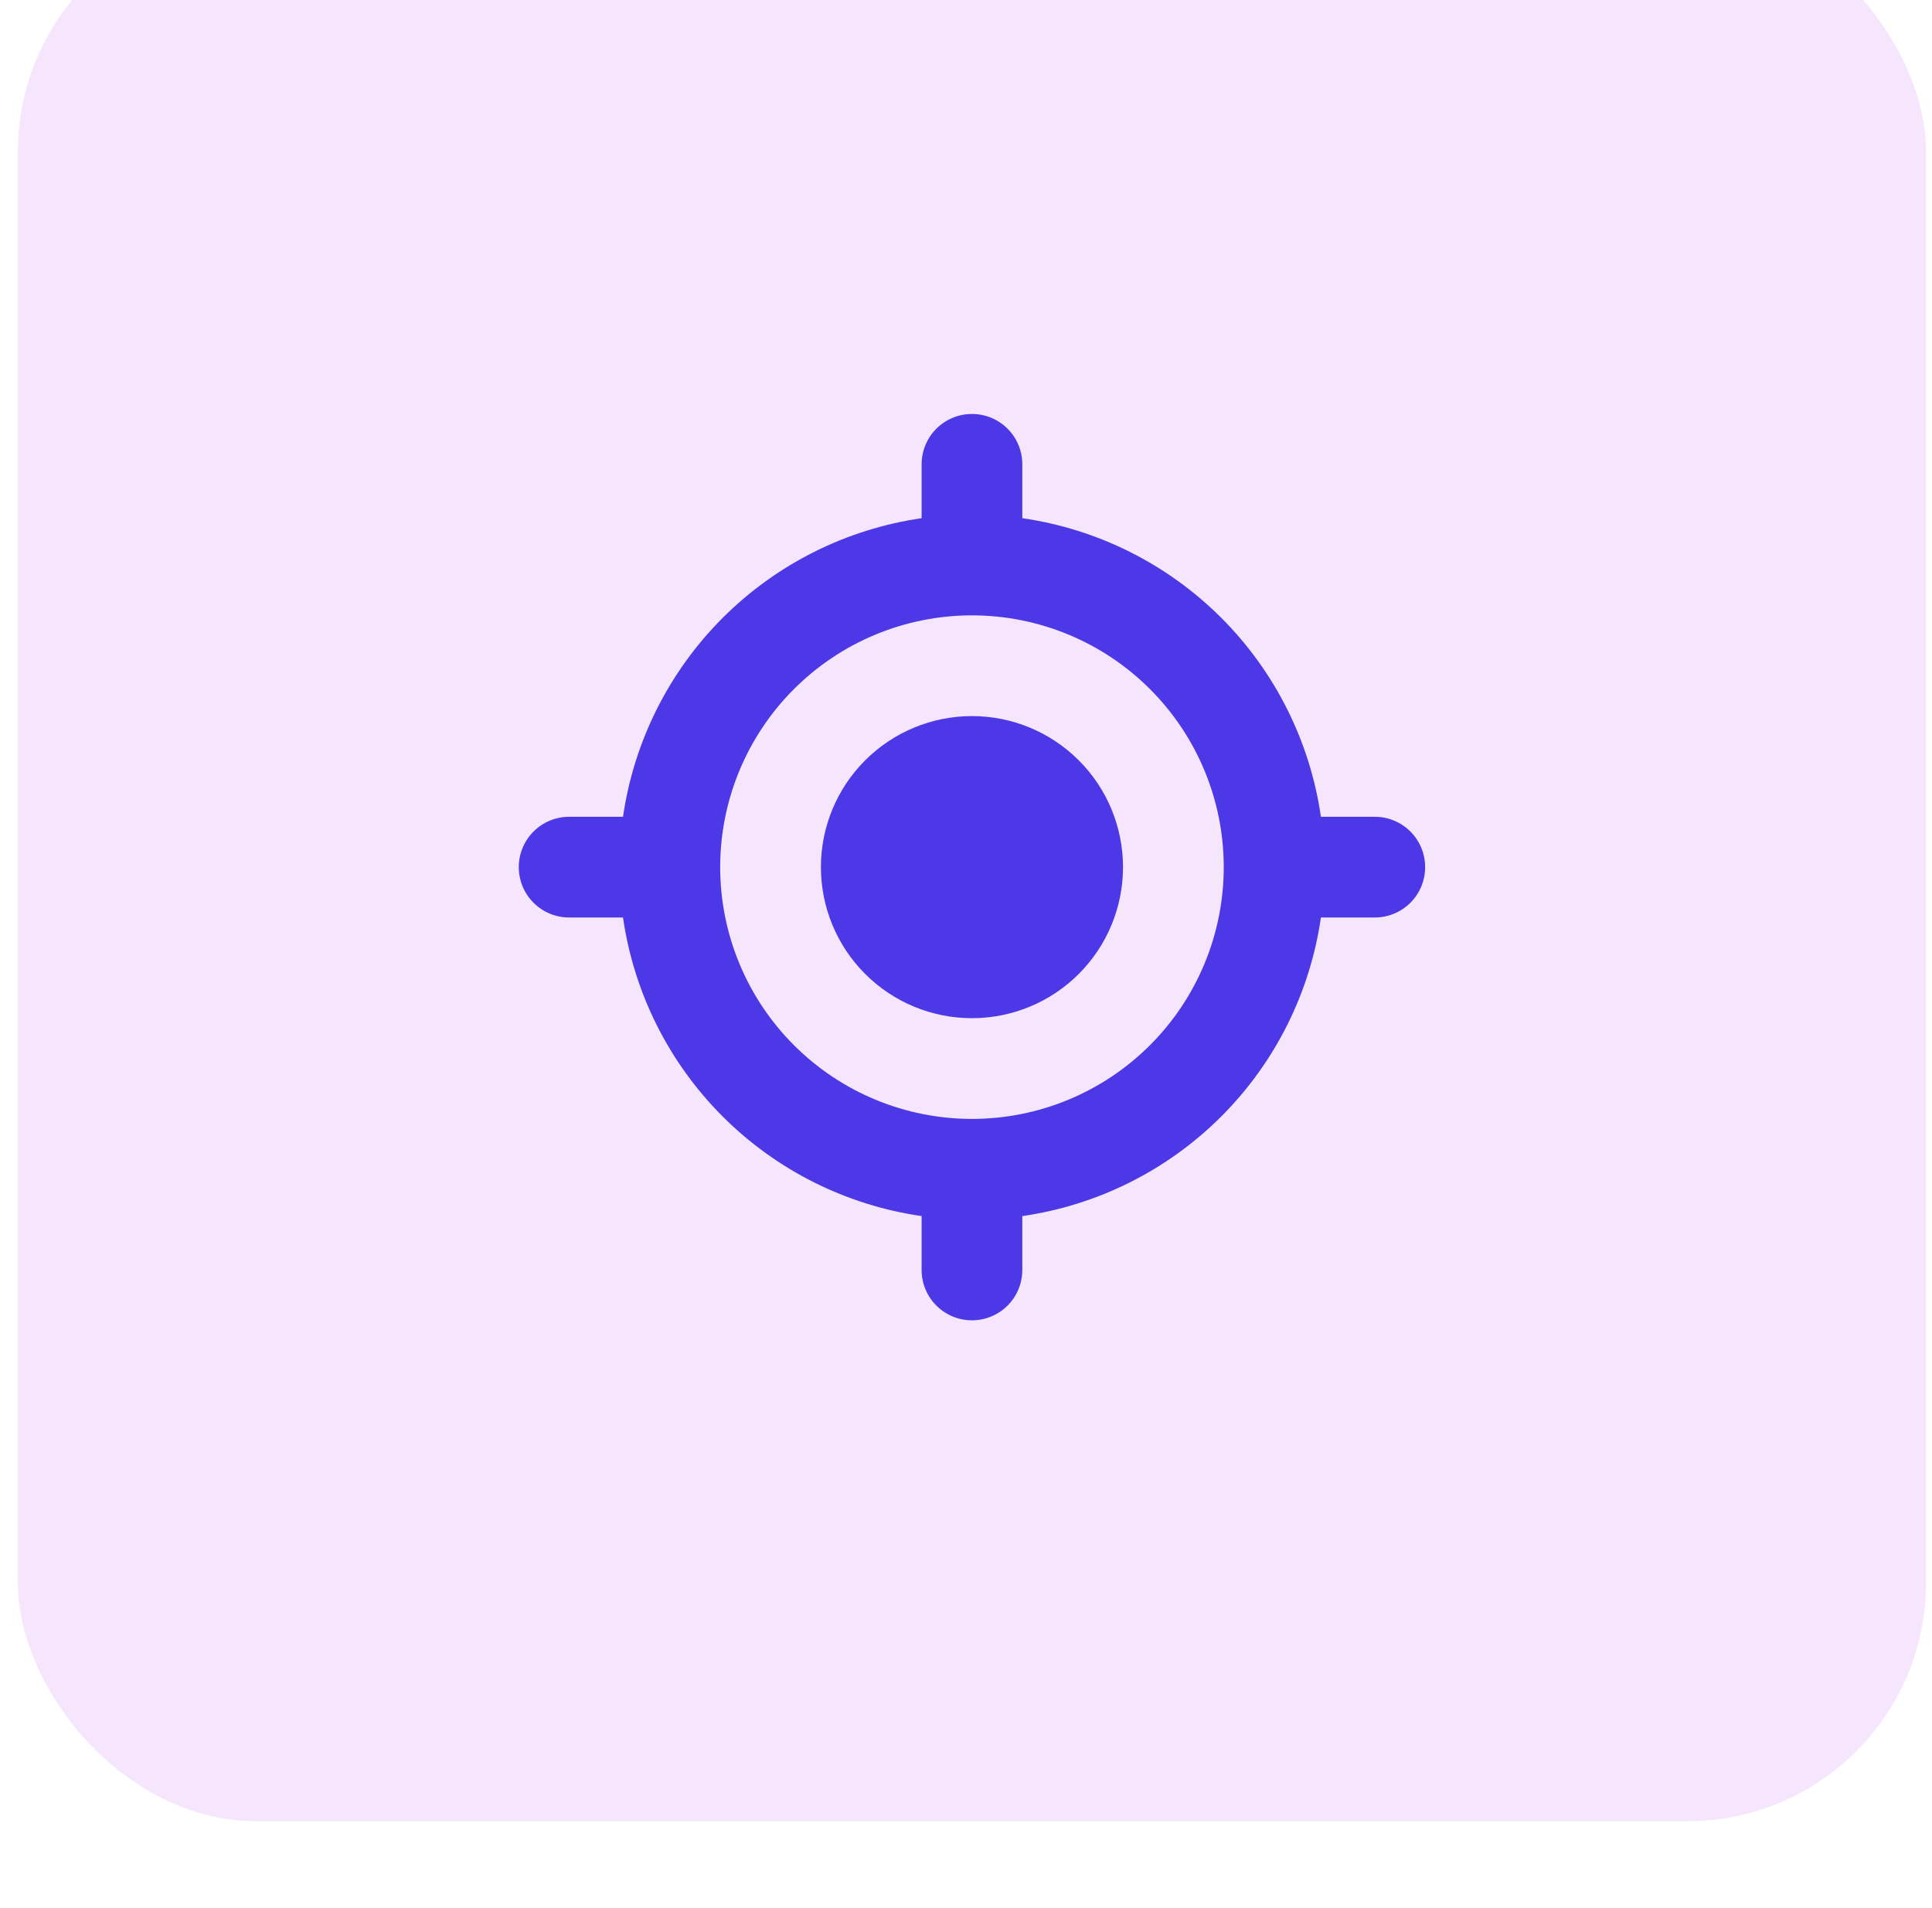 <svg width="81" height="80" viewBox="0 0 81 80" fill="none" xmlns="http://www.w3.org/2000/svg">
<g filter="url(#filter0_iii_8995_20592)">
<rect x="0.75" width="80" height="80" rx="10" fill="#F5E6FD"/>
<path d="M40.75 46.333C42.43 46.333 44.041 45.666 45.228 44.478C46.416 43.291 47.083 41.68 47.083 40C47.083 38.32 46.416 36.709 45.228 35.522C44.041 34.334 42.43 33.667 40.75 33.667C39.07 33.667 37.459 34.334 36.272 35.522C35.084 36.709 34.417 38.32 34.417 40C34.417 41.68 35.084 43.291 36.272 44.478C37.459 45.666 39.07 46.333 40.75 46.333Z" fill="#4D38E7"/>
<path fill-rule="evenodd" clip-rule="evenodd" d="M40.75 21C41.31 21 41.847 21.222 42.243 21.618C42.639 22.014 42.861 22.551 42.861 23.111V25.37C46.02 25.825 48.946 27.291 51.203 29.547C53.459 31.804 54.925 34.73 55.38 37.889H57.639C58.199 37.889 58.736 38.111 59.132 38.507C59.528 38.903 59.75 39.44 59.75 40C59.75 40.56 59.528 41.097 59.132 41.493C58.736 41.889 58.199 42.111 57.639 42.111H55.38C54.925 45.27 53.459 48.196 51.203 50.453C48.946 52.709 46.02 54.175 42.861 54.63V56.889C42.861 57.449 42.639 57.986 42.243 58.382C41.847 58.778 41.31 59 40.75 59C40.19 59 39.653 58.778 39.257 58.382C38.861 57.986 38.639 57.449 38.639 56.889V54.63C35.48 54.175 32.554 52.709 30.297 50.453C28.041 48.196 26.575 45.27 26.12 42.111H23.861C23.301 42.111 22.764 41.889 22.368 41.493C21.972 41.097 21.75 40.56 21.75 40C21.75 39.44 21.972 38.903 22.368 38.507C22.764 38.111 23.301 37.889 23.861 37.889H26.12C26.577 34.731 28.043 31.805 30.299 29.549C32.555 27.293 35.481 25.827 38.639 25.37V23.111C38.639 22.551 38.861 22.014 39.257 21.618C39.653 21.222 40.19 21 40.75 21ZM30.194 40C30.194 37.2 31.306 34.516 33.286 32.536C35.266 30.556 37.95 29.444 40.75 29.444C43.55 29.444 46.234 30.556 48.214 32.536C50.194 34.516 51.306 37.2 51.306 40C51.306 42.8 50.194 45.484 48.214 47.464C46.234 49.444 43.55 50.556 40.75 50.556C37.95 50.556 35.266 49.444 33.286 47.464C31.306 45.484 30.194 42.8 30.194 40Z" fill="#4D38E7"/>
</g>
<defs>
<filter id="filter0_iii_8995_20592" x="0.75" y="-9.857" width="80" height="94.427" filterUnits="userSpaceOnUse" color-interpolation-filters="sRGB">
<feFlood flood-opacity="0" result="BackgroundImageFix"/>
<feBlend mode="normal" in="SourceGraphic" in2="BackgroundImageFix" result="shape"/>
<feColorMatrix in="SourceAlpha" type="matrix" values="0 0 0 0 0 0 0 0 0 0 0 0 0 0 0 0 0 0 127 0" result="hardAlpha"/>
<feOffset dy="4.57"/>
<feGaussianBlur stdDeviation="5"/>
<feComposite in2="hardAlpha" operator="arithmetic" k2="-1" k3="1"/>
<feColorMatrix type="matrix" values="0 0 0 0 0.741 0 0 0 0 0.388 0 0 0 0 0.976 0 0 0 0.5 0"/>
<feBlend mode="normal" in2="shape" result="effect1_innerShadow_8995_20592"/>
<feColorMatrix in="SourceAlpha" type="matrix" values="0 0 0 0 0 0 0 0 0 0 0 0 0 0 0 0 0 0 127 0" result="hardAlpha"/>
<feOffset dy="-9.857"/>
<feGaussianBlur stdDeviation="7.5"/>
<feComposite in2="hardAlpha" operator="arithmetic" k2="-1" k3="1"/>
<feColorMatrix type="matrix" values="0 0 0 0 1 0 0 0 0 1 0 0 0 0 1 0 0 0 0.4 0"/>
<feBlend mode="normal" in2="effect1_innerShadow_8995_20592" result="effect2_innerShadow_8995_20592"/>
<feColorMatrix in="SourceAlpha" type="matrix" values="0 0 0 0 0 0 0 0 0 0 0 0 0 0 0 0 0 0 127 0" result="hardAlpha"/>
<feMorphology radius="2.464" operator="erode" in="SourceAlpha" result="effect3_innerShadow_8995_20592"/>
<feOffset dy="1.643"/>
<feComposite in2="hardAlpha" operator="arithmetic" k2="-1" k3="1"/>
<feColorMatrix type="matrix" values="0 0 0 0 0.106 0 0 0 0 0.249 0 0 0 0 0.374 0 0 0 0.12 0"/>
<feBlend mode="normal" in2="effect2_innerShadow_8995_20592" result="effect3_innerShadow_8995_20592"/>
</filter>
</defs>
</svg>
